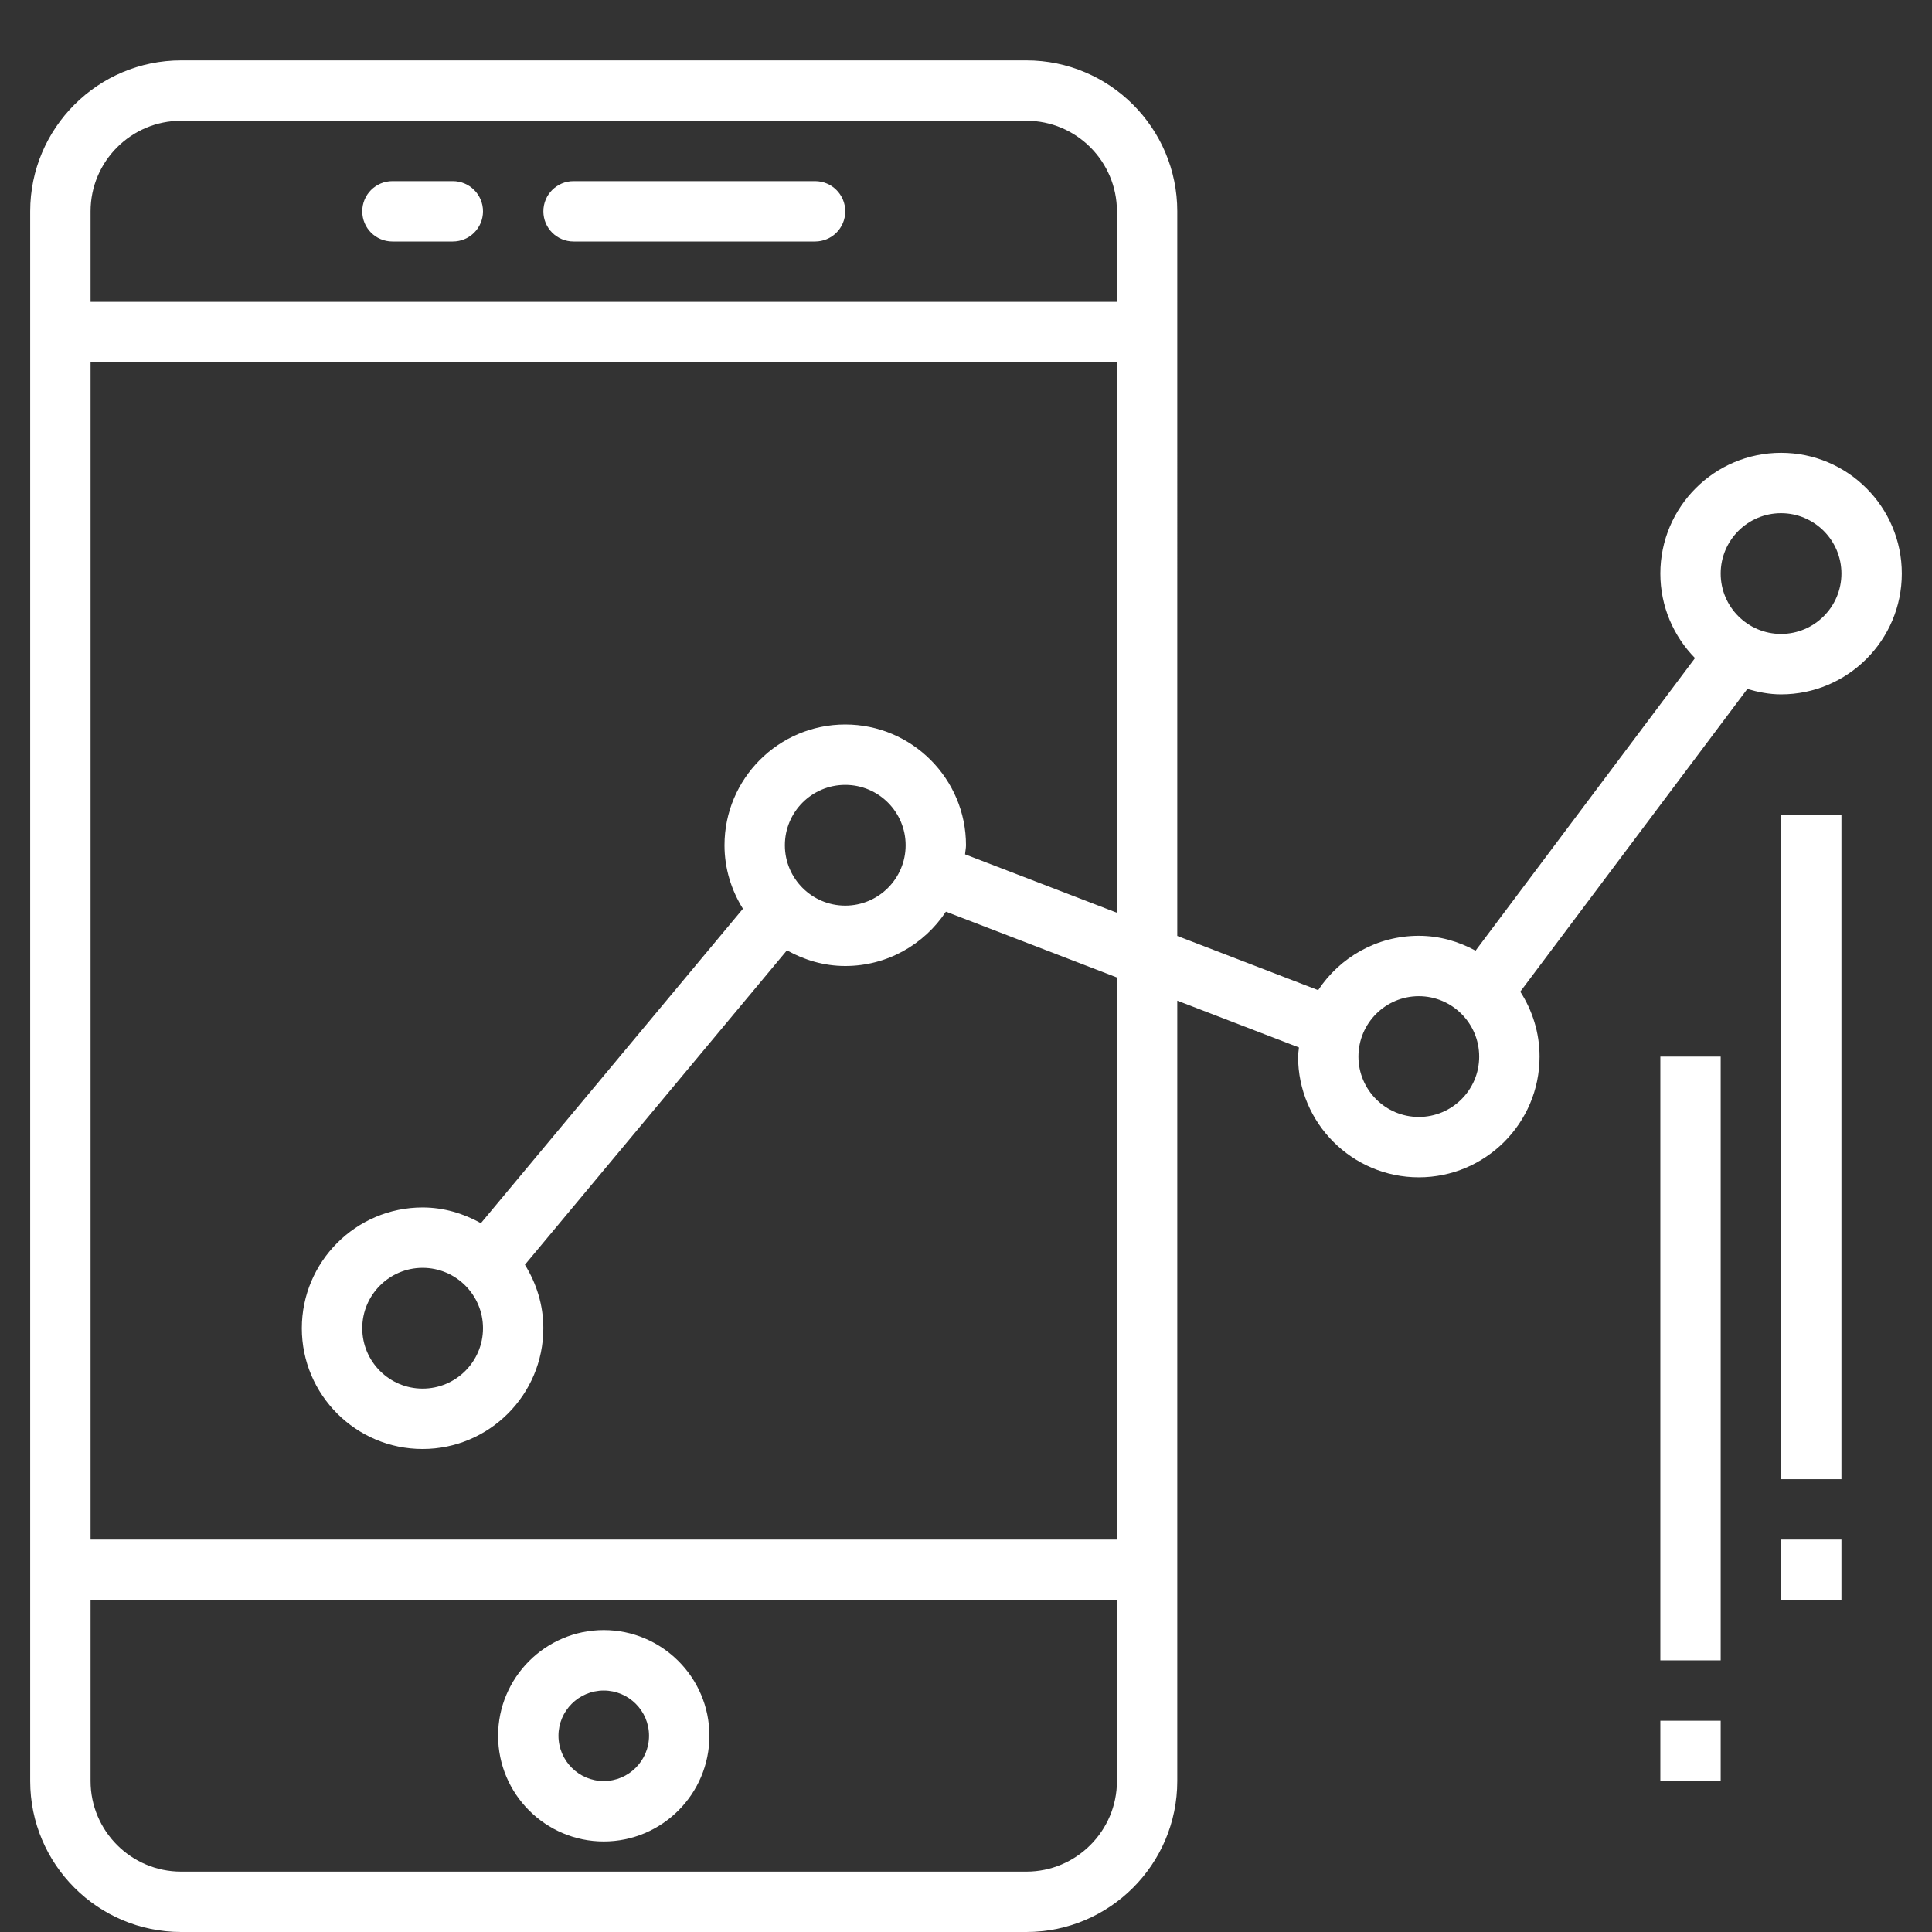 <?xml version="1.0" encoding="utf-8"?>
<!-- Generator: Adobe Illustrator 16.0.0, SVG Export Plug-In . SVG Version: 6.00 Build 0)  -->
<!DOCTYPE svg PUBLIC "-//W3C//DTD SVG 1.1//EN" "http://www.w3.org/Graphics/SVG/1.1/DTD/svg11.dtd">
<svg version="1.1" id="Layer_1" xmlns="http://www.w3.org/2000/svg" xmlns:xlink="http://www.w3.org/1999/xlink" x="0px" y="0px"
	 width="48px" height="48px" viewBox="0 0 48 48" enable-background="new 0 0 48 48" xml:space="preserve">
<rect x="0" y="0" width="48" height="48" fill="#333333" stroke="none"/>
<g>
	<g>
		<g>
			<path fill="#FFFFFF" d="M20.25,4.5h-6c-0.415,0-0.75,0.335-0.75,0.75C13.5,5.665,13.835,6,14.25,6h6C20.665,6,21,5.665,21,5.25
				C21,4.835,20.665,4.5,20.25,4.5z"/>
			<path fill="#FFFFFF" d="M11.25,4.5h-1.5C9.335,4.5,9,4.835,9,5.25C9,5.665,9.335,6,9.75,6h1.5C11.665,6,12,5.665,12,5.25
				C12,4.835,11.665,4.5,11.25,4.5z"/>
			<path fill="#FFFFFF" d="M15,45.751c1.448,0,2.625-1.179,2.625-2.627c0-1.446-1.177-2.625-2.625-2.625
				c-1.447,0-2.625,1.179-2.625,2.625C12.375,44.572,13.553,45.751,15,45.751z M15,42.001c0.62,0,1.125,0.503,1.125,1.123
				S15.62,44.25,15,44.25s-1.125-0.506-1.125-1.126S14.379,42.001,15,42.001z"/>
			<path fill="#FFFFFF" d="M44.25,11.25c-1.655,0-2.999,1.346-2.999,3c0,0.817,0.329,1.559,0.861,2.1l-5.452,7.269
				c-0.423-0.229-0.897-0.369-1.41-0.369c-1.045,0-1.963,0.537-2.501,1.35l-3.5-1.347V5.25c0-2.068-1.681-3.75-3.749-3.75h-21
				c-2.068,0-3.75,1.682-3.75,3.75v39C0.75,46.318,2.432,48,4.5,48h21c2.068,0,3.749-1.682,3.749-3.75V24.861l3.023,1.163
				c-0.005,0.075-0.022,0.147-0.022,0.227c0,1.654,1.346,2.999,3,2.999s3-1.345,3-2.999c0-0.595-0.179-1.147-0.479-1.614l5.641-7.52
				c0.268,0.078,0.545,0.134,0.838,0.134c1.655,0,3-1.346,3-3.001C47.25,12.596,45.905,11.25,44.25,11.25z M27.75,44.25
				c0,1.24-1.01,2.25-2.25,2.25h-21c-1.241,0-2.25-1.01-2.25-2.25v-4.501h25.5V44.25z M27.75,22.677l-3.773-1.451
				C23.982,21.149,24,21.077,24,21c0-1.655-1.346-3-3-3c-1.656,0-3,1.346-3,3c0,0.58,0.171,1.117,0.458,1.578l-6.51,7.811
				c-0.431-0.239-0.92-0.39-1.449-0.39c-1.655,0-3,1.348-3,3.002c0,1.653,1.345,2.999,3,2.999c1.654,0,3-1.346,3-3.001
				c0-0.58-0.172-1.115-0.458-1.577l6.51-7.811C19.982,23.851,20.471,24,21,24c1.044,0,1.962-0.537,2.501-1.35l4.248,1.635V38.25
				H2.25V9h25.5V22.677z M22.5,21c0,0.827-0.672,1.5-1.5,1.5c-0.828,0-1.5-0.673-1.5-1.5c0-0.828,0.672-1.5,1.5-1.5
				C21.828,19.5,22.5,20.173,22.5,21z M12,32.999c0,0.828-0.672,1.501-1.5,1.501S9,33.827,9,32.999c0-0.826,0.673-1.5,1.5-1.5
				S12,32.173,12,32.999z M27.75,7.5H2.25V5.25C2.25,4.009,3.259,3,4.5,3h21c1.24,0,2.25,1.01,2.25,2.25V7.5z M35.25,27.75
				c-0.827,0-1.5-0.672-1.5-1.499c0-0.829,0.672-1.501,1.5-1.501c0.826,0,1.5,0.672,1.5,1.501
				C36.75,27.078,36.076,27.75,35.25,27.75z M44.25,15.75c-0.827,0-1.5-0.672-1.5-1.5c0-0.827,0.673-1.5,1.5-1.5
				c0.826,0,1.5,0.673,1.5,1.5C45.75,15.077,45.076,15.75,44.25,15.75z"/>
			<rect x="44.25" y="20.25" fill="#FFFFFF" width="1.5" height="16.5"/>
			<rect x="44.25" y="38.25" fill="#FFFFFF" width="1.5" height="1.499"/>
			<rect x="41.251" y="26.251" fill="#FFFFFF" width="1.499" height="15"/>
			<rect x="41.251" y="42.751" fill="#FFFFFF" width="1.499" height="1.499"/>
		</g>
	</g>
</g>
</svg>
